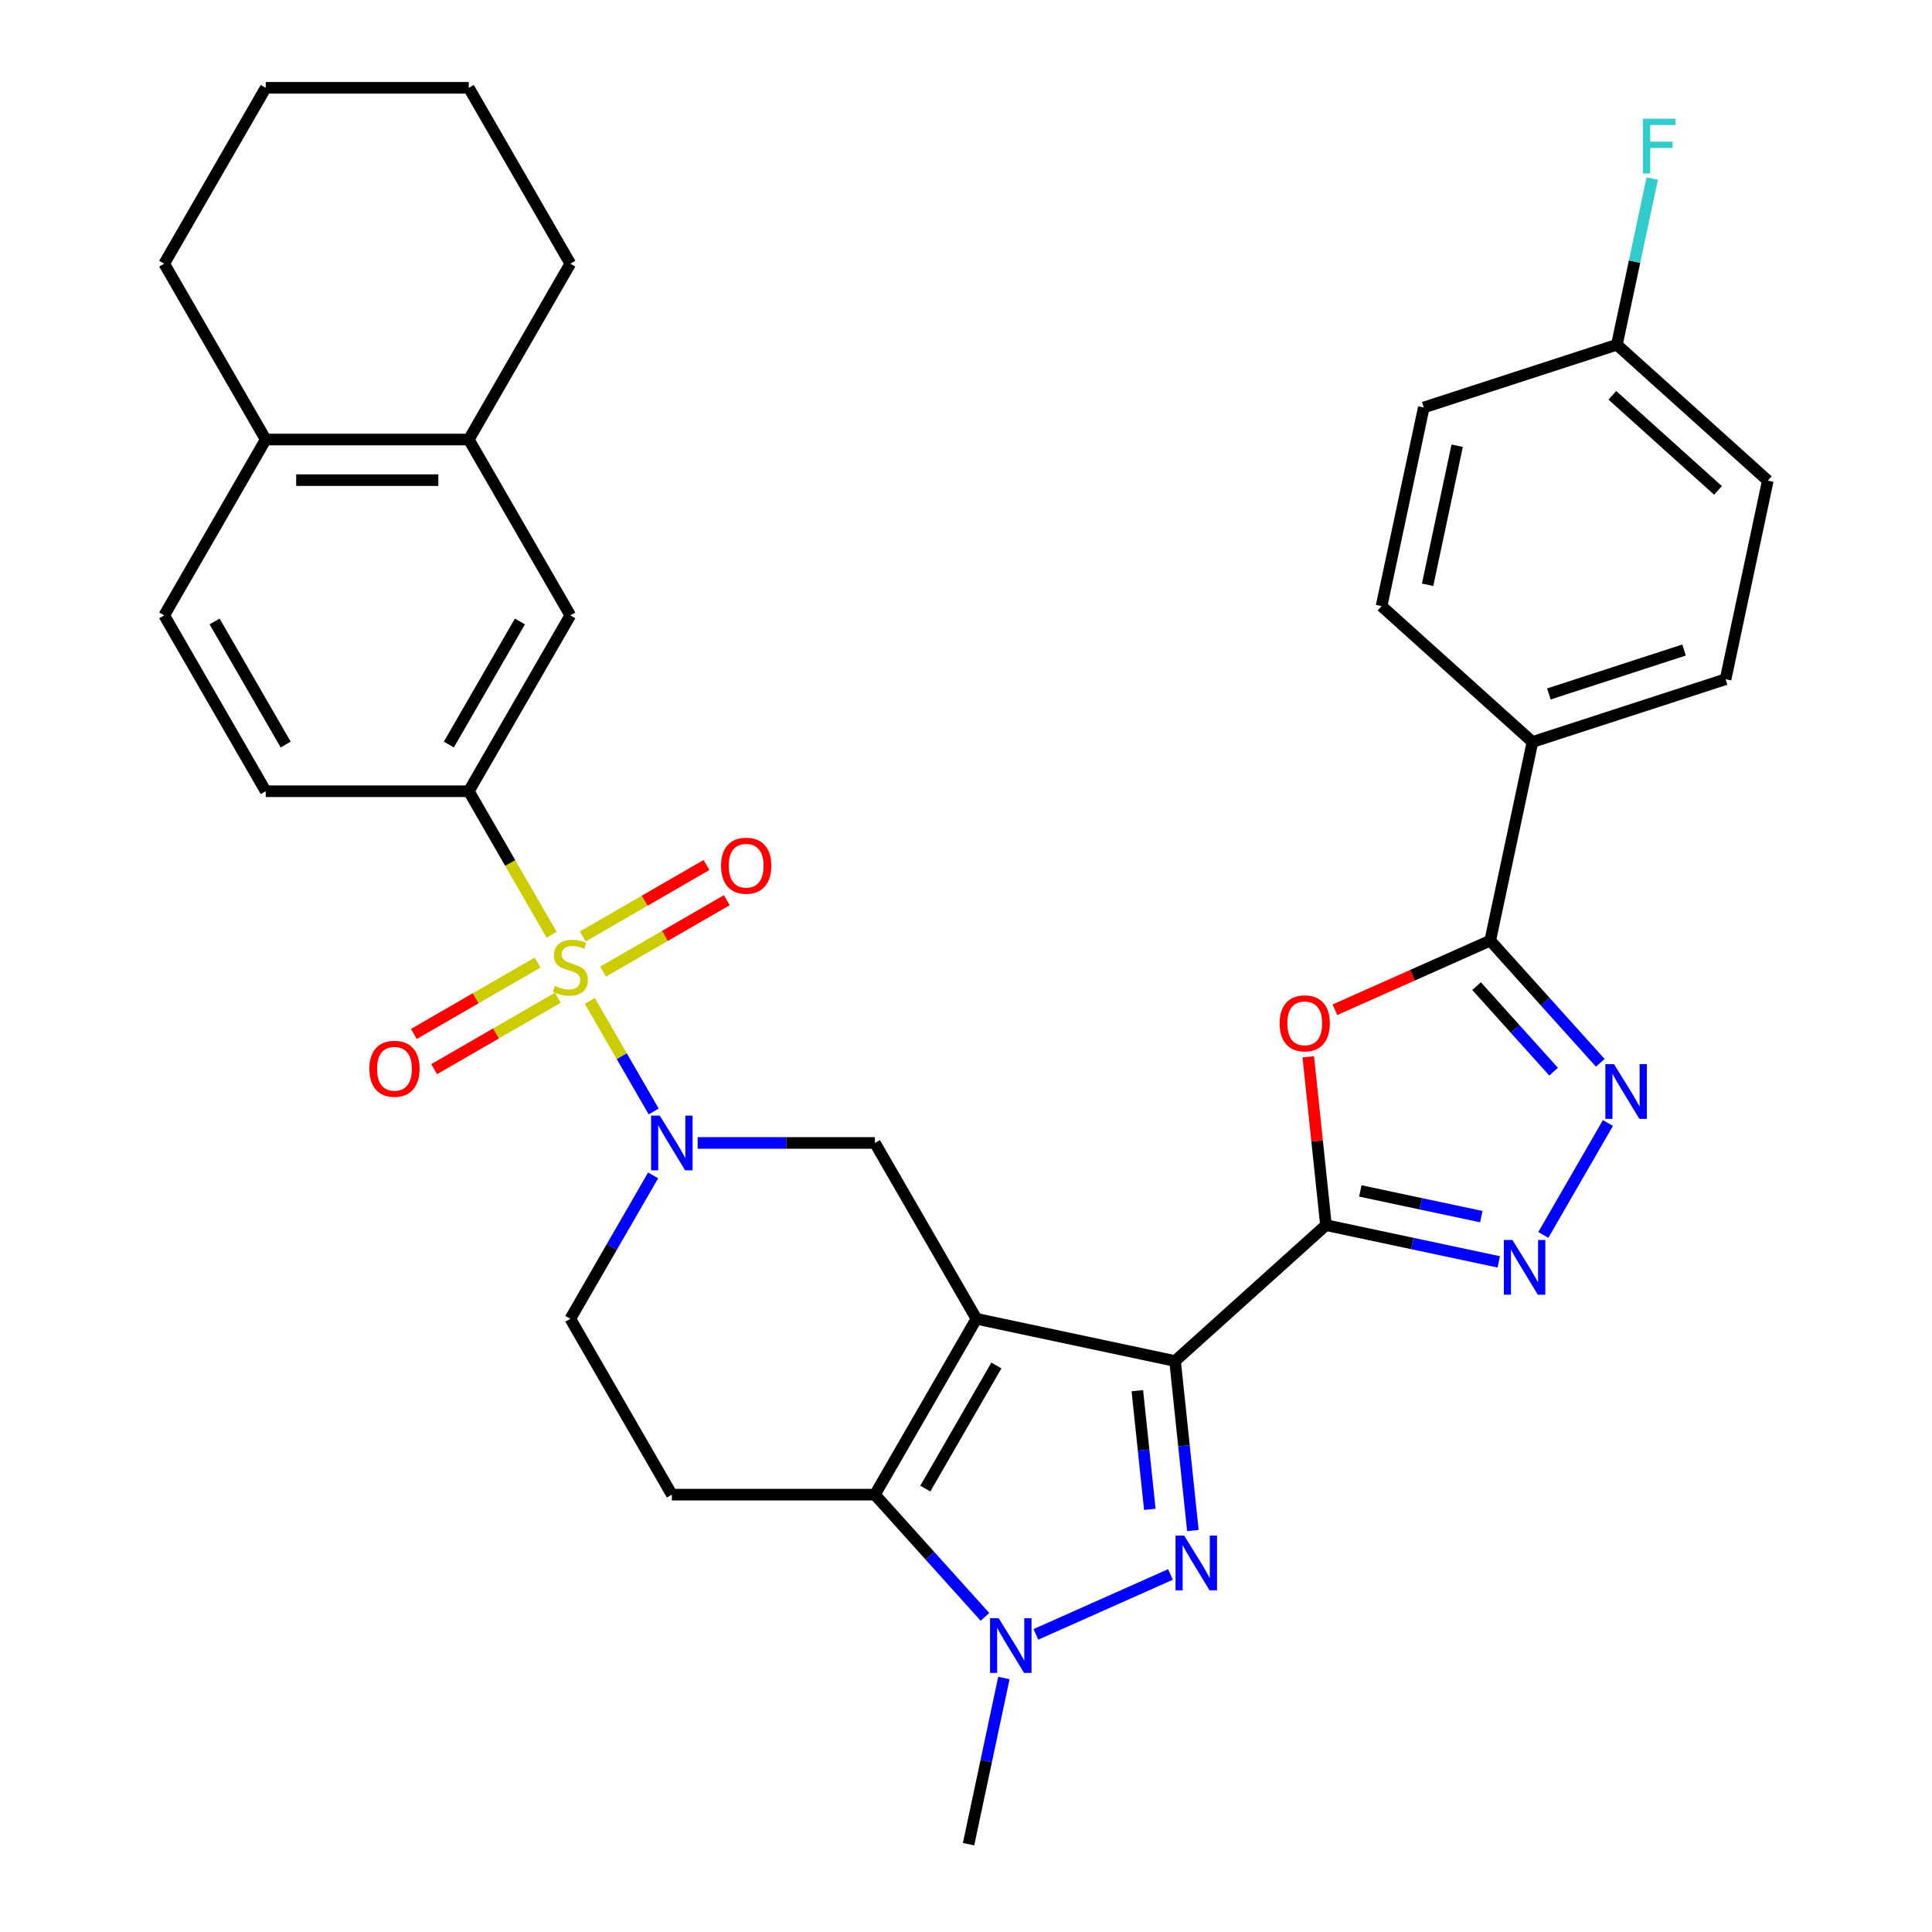 <?xml version='1.0' encoding='iso-8859-1'?>
<svg version='1.1' baseProfile='full'
              xmlns='http://www.w3.org/2000/svg'
                      xmlns:rdkit='http://www.rdkit.org/xml'
                      xmlns:xlink='http://www.w3.org/1999/xlink'
                  xml:space='preserve'
width='1000px' height='1000px' viewBox='0 0 1000 1000'>
<!-- END OF HEADER -->
<rect style='opacity:1.0;fill:#FFFFFF;stroke:none' width='1000' height='1000' x='0' y='0'> </rect>
<path class='bond-0' d='M 505.403,682.61 L 608.209,704.462' style='fill:none;fill-rule:evenodd;stroke:#000000;stroke-width:6px;stroke-linecap:butt;stroke-linejoin:miter;stroke-opacity:1' />
<path class='bond-4' d='M 505.403,682.61 L 452.851,773.632' style='fill:none;fill-rule:evenodd;stroke:#000000;stroke-width:6px;stroke-linecap:butt;stroke-linejoin:miter;stroke-opacity:1' />
<path class='bond-4' d='M 515.725,706.773 L 478.938,770.489' style='fill:none;fill-rule:evenodd;stroke:#000000;stroke-width:6px;stroke-linecap:butt;stroke-linejoin:miter;stroke-opacity:1' />
<path class='bond-11' d='M 505.403,682.61 L 452.851,591.588' style='fill:none;fill-rule:evenodd;stroke:#000000;stroke-width:6px;stroke-linecap:butt;stroke-linejoin:miter;stroke-opacity:1' />
<path class='bond-2' d='M 608.209,704.462 L 612.82,748.332' style='fill:none;fill-rule:evenodd;stroke:#000000;stroke-width:6px;stroke-linecap:butt;stroke-linejoin:miter;stroke-opacity:1' />
<path class='bond-2' d='M 612.82,748.332 L 617.431,792.202' style='fill:none;fill-rule:evenodd;stroke:#0000FF;stroke-width:6px;stroke-linecap:butt;stroke-linejoin:miter;stroke-opacity:1' />
<path class='bond-2' d='M 588.687,719.82 L 591.915,750.529' style='fill:none;fill-rule:evenodd;stroke:#000000;stroke-width:6px;stroke-linecap:butt;stroke-linejoin:miter;stroke-opacity:1' />
<path class='bond-2' d='M 591.915,750.529 L 595.143,781.238' style='fill:none;fill-rule:evenodd;stroke:#0000FF;stroke-width:6px;stroke-linecap:butt;stroke-linejoin:miter;stroke-opacity:1' />
<path class='bond-3' d='M 608.209,704.462 L 686.316,634.134' style='fill:none;fill-rule:evenodd;stroke:#000000;stroke-width:6px;stroke-linecap:butt;stroke-linejoin:miter;stroke-opacity:1' />
<path class='bond-1' d='M 305.304,518.073 L 321.826,546.689' style='fill:none;fill-rule:evenodd;stroke:#CCCC00;stroke-width:6px;stroke-linecap:butt;stroke-linejoin:miter;stroke-opacity:1' />
<path class='bond-1' d='M 321.826,546.689 L 338.347,575.305' style='fill:none;fill-rule:evenodd;stroke:#0000FF;stroke-width:6px;stroke-linecap:butt;stroke-linejoin:miter;stroke-opacity:1' />
<path class='bond-12' d='M 285.527,483.818 L 264.086,446.68' style='fill:none;fill-rule:evenodd;stroke:#CCCC00;stroke-width:6px;stroke-linecap:butt;stroke-linejoin:miter;stroke-opacity:1' />
<path class='bond-12' d='M 264.086,446.68 L 242.645,409.543' style='fill:none;fill-rule:evenodd;stroke:#000000;stroke-width:6px;stroke-linecap:butt;stroke-linejoin:miter;stroke-opacity:1' />
<path class='bond-15' d='M 278.233,498.223 L 246.221,516.705' style='fill:none;fill-rule:evenodd;stroke:#CCCC00;stroke-width:6px;stroke-linecap:butt;stroke-linejoin:miter;stroke-opacity:1' />
<path class='bond-15' d='M 246.221,516.705 L 214.208,535.187' style='fill:none;fill-rule:evenodd;stroke:#FF0000;stroke-width:6px;stroke-linecap:butt;stroke-linejoin:miter;stroke-opacity:1' />
<path class='bond-15' d='M 288.744,516.427 L 256.731,534.909' style='fill:none;fill-rule:evenodd;stroke:#CCCC00;stroke-width:6px;stroke-linecap:butt;stroke-linejoin:miter;stroke-opacity:1' />
<path class='bond-15' d='M 256.731,534.909 L 224.719,553.392' style='fill:none;fill-rule:evenodd;stroke:#FF0000;stroke-width:6px;stroke-linecap:butt;stroke-linejoin:miter;stroke-opacity:1' />
<path class='bond-16' d='M 312.159,502.908 L 344.171,484.426' style='fill:none;fill-rule:evenodd;stroke:#CCCC00;stroke-width:6px;stroke-linecap:butt;stroke-linejoin:miter;stroke-opacity:1' />
<path class='bond-16' d='M 344.171,484.426 L 376.184,465.943' style='fill:none;fill-rule:evenodd;stroke:#FF0000;stroke-width:6px;stroke-linecap:butt;stroke-linejoin:miter;stroke-opacity:1' />
<path class='bond-16' d='M 301.649,484.704 L 333.661,466.221' style='fill:none;fill-rule:evenodd;stroke:#CCCC00;stroke-width:6px;stroke-linecap:butt;stroke-linejoin:miter;stroke-opacity:1' />
<path class='bond-16' d='M 333.661,466.221 L 365.674,447.739' style='fill:none;fill-rule:evenodd;stroke:#FF0000;stroke-width:6px;stroke-linecap:butt;stroke-linejoin:miter;stroke-opacity:1' />
<path class='bond-34' d='M 605.828,814.941 L 536.181,845.95' style='fill:none;fill-rule:evenodd;stroke:#0000FF;stroke-width:6px;stroke-linecap:butt;stroke-linejoin:miter;stroke-opacity:1' />
<path class='bond-7' d='M 686.316,634.134 L 681.737,590.564' style='fill:none;fill-rule:evenodd;stroke:#000000;stroke-width:6px;stroke-linecap:butt;stroke-linejoin:miter;stroke-opacity:1' />
<path class='bond-7' d='M 681.737,590.564 L 677.158,546.994' style='fill:none;fill-rule:evenodd;stroke:#FF0000;stroke-width:6px;stroke-linecap:butt;stroke-linejoin:miter;stroke-opacity:1' />
<path class='bond-8' d='M 686.316,634.134 L 731.036,643.639' style='fill:none;fill-rule:evenodd;stroke:#000000;stroke-width:6px;stroke-linecap:butt;stroke-linejoin:miter;stroke-opacity:1' />
<path class='bond-8' d='M 731.036,643.639 L 775.755,653.145' style='fill:none;fill-rule:evenodd;stroke:#0000FF;stroke-width:6px;stroke-linecap:butt;stroke-linejoin:miter;stroke-opacity:1' />
<path class='bond-8' d='M 704.103,616.424 L 735.406,623.078' style='fill:none;fill-rule:evenodd;stroke:#000000;stroke-width:6px;stroke-linecap:butt;stroke-linejoin:miter;stroke-opacity:1' />
<path class='bond-8' d='M 735.406,623.078 L 766.71,629.732' style='fill:none;fill-rule:evenodd;stroke:#0000FF;stroke-width:6px;stroke-linecap:butt;stroke-linejoin:miter;stroke-opacity:1' />
<path class='bond-6' d='M 452.851,773.632 L 481.331,805.262' style='fill:none;fill-rule:evenodd;stroke:#000000;stroke-width:6px;stroke-linecap:butt;stroke-linejoin:miter;stroke-opacity:1' />
<path class='bond-6' d='M 481.331,805.262 L 509.811,836.893' style='fill:none;fill-rule:evenodd;stroke:#0000FF;stroke-width:6px;stroke-linecap:butt;stroke-linejoin:miter;stroke-opacity:1' />
<path class='bond-13' d='M 452.851,773.632 L 347.748,773.632' style='fill:none;fill-rule:evenodd;stroke:#000000;stroke-width:6px;stroke-linecap:butt;stroke-linejoin:miter;stroke-opacity:1' />
<path class='bond-5' d='M 361.115,591.588 L 406.983,591.588' style='fill:none;fill-rule:evenodd;stroke:#0000FF;stroke-width:6px;stroke-linecap:butt;stroke-linejoin:miter;stroke-opacity:1' />
<path class='bond-5' d='M 406.983,591.588 L 452.851,591.588' style='fill:none;fill-rule:evenodd;stroke:#000000;stroke-width:6px;stroke-linecap:butt;stroke-linejoin:miter;stroke-opacity:1' />
<path class='bond-17' d='M 338.056,608.375 L 316.626,645.492' style='fill:none;fill-rule:evenodd;stroke:#0000FF;stroke-width:6px;stroke-linecap:butt;stroke-linejoin:miter;stroke-opacity:1' />
<path class='bond-17' d='M 316.626,645.492 L 295.196,682.61' style='fill:none;fill-rule:evenodd;stroke:#000000;stroke-width:6px;stroke-linecap:butt;stroke-linejoin:miter;stroke-opacity:1' />
<path class='bond-25' d='M 519.611,868.526 L 510.469,911.536' style='fill:none;fill-rule:evenodd;stroke:#0000FF;stroke-width:6px;stroke-linecap:butt;stroke-linejoin:miter;stroke-opacity:1' />
<path class='bond-25' d='M 510.469,911.536 L 501.327,954.545' style='fill:none;fill-rule:evenodd;stroke:#000000;stroke-width:6px;stroke-linecap:butt;stroke-linejoin:miter;stroke-opacity:1' />
<path class='bond-10' d='M 690.958,522.649 L 731.152,504.753' style='fill:none;fill-rule:evenodd;stroke:#FF0000;stroke-width:6px;stroke-linecap:butt;stroke-linejoin:miter;stroke-opacity:1' />
<path class='bond-10' d='M 731.152,504.753 L 771.347,486.857' style='fill:none;fill-rule:evenodd;stroke:#000000;stroke-width:6px;stroke-linecap:butt;stroke-linejoin:miter;stroke-opacity:1' />
<path class='bond-9' d='M 798.815,639.199 L 832.262,581.267' style='fill:none;fill-rule:evenodd;stroke:#0000FF;stroke-width:6px;stroke-linecap:butt;stroke-linejoin:miter;stroke-opacity:1' />
<path class='bond-36' d='M 828.307,550.118 L 799.827,518.487' style='fill:none;fill-rule:evenodd;stroke:#0000FF;stroke-width:6px;stroke-linecap:butt;stroke-linejoin:miter;stroke-opacity:1' />
<path class='bond-36' d='M 799.827,518.487 L 771.347,486.857' style='fill:none;fill-rule:evenodd;stroke:#000000;stroke-width:6px;stroke-linecap:butt;stroke-linejoin:miter;stroke-opacity:1' />
<path class='bond-36' d='M 804.142,554.694 L 784.206,532.553' style='fill:none;fill-rule:evenodd;stroke:#0000FF;stroke-width:6px;stroke-linecap:butt;stroke-linejoin:miter;stroke-opacity:1' />
<path class='bond-36' d='M 784.206,532.553 L 764.269,510.412' style='fill:none;fill-rule:evenodd;stroke:#000000;stroke-width:6px;stroke-linecap:butt;stroke-linejoin:miter;stroke-opacity:1' />
<path class='bond-19' d='M 771.347,486.857 L 793.199,384.051' style='fill:none;fill-rule:evenodd;stroke:#000000;stroke-width:6px;stroke-linecap:butt;stroke-linejoin:miter;stroke-opacity:1' />
<path class='bond-14' d='M 242.645,409.543 L 295.196,318.521' style='fill:none;fill-rule:evenodd;stroke:#000000;stroke-width:6px;stroke-linecap:butt;stroke-linejoin:miter;stroke-opacity:1' />
<path class='bond-14' d='M 232.323,385.38 L 269.109,321.664' style='fill:none;fill-rule:evenodd;stroke:#000000;stroke-width:6px;stroke-linecap:butt;stroke-linejoin:miter;stroke-opacity:1' />
<path class='bond-21' d='M 242.645,409.543 L 137.541,409.543' style='fill:none;fill-rule:evenodd;stroke:#000000;stroke-width:6px;stroke-linecap:butt;stroke-linejoin:miter;stroke-opacity:1' />
<path class='bond-35' d='M 347.748,773.632 L 295.196,682.61' style='fill:none;fill-rule:evenodd;stroke:#000000;stroke-width:6px;stroke-linecap:butt;stroke-linejoin:miter;stroke-opacity:1' />
<path class='bond-18' d='M 295.196,318.521 L 242.645,227.499' style='fill:none;fill-rule:evenodd;stroke:#000000;stroke-width:6px;stroke-linecap:butt;stroke-linejoin:miter;stroke-opacity:1' />
<path class='bond-30' d='M 242.645,227.499 L 295.196,136.477' style='fill:none;fill-rule:evenodd;stroke:#000000;stroke-width:6px;stroke-linecap:butt;stroke-linejoin:miter;stroke-opacity:1' />
<path class='bond-37' d='M 242.645,227.499 L 137.541,227.499' style='fill:none;fill-rule:evenodd;stroke:#000000;stroke-width:6px;stroke-linecap:butt;stroke-linejoin:miter;stroke-opacity:1' />
<path class='bond-37' d='M 226.879,248.52 L 153.307,248.52' style='fill:none;fill-rule:evenodd;stroke:#000000;stroke-width:6px;stroke-linecap:butt;stroke-linejoin:miter;stroke-opacity:1' />
<path class='bond-23' d='M 793.199,384.051 L 893.158,351.572' style='fill:none;fill-rule:evenodd;stroke:#000000;stroke-width:6px;stroke-linecap:butt;stroke-linejoin:miter;stroke-opacity:1' />
<path class='bond-23' d='M 801.697,359.187 L 871.669,336.452' style='fill:none;fill-rule:evenodd;stroke:#000000;stroke-width:6px;stroke-linecap:butt;stroke-linejoin:miter;stroke-opacity:1' />
<path class='bond-24' d='M 793.199,384.051 L 715.092,313.723' style='fill:none;fill-rule:evenodd;stroke:#000000;stroke-width:6px;stroke-linecap:butt;stroke-linejoin:miter;stroke-opacity:1' />
<path class='bond-20' d='M 137.541,227.499 L 84.99,318.521' style='fill:none;fill-rule:evenodd;stroke:#000000;stroke-width:6px;stroke-linecap:butt;stroke-linejoin:miter;stroke-opacity:1' />
<path class='bond-31' d='M 137.541,227.499 L 84.99,136.477' style='fill:none;fill-rule:evenodd;stroke:#000000;stroke-width:6px;stroke-linecap:butt;stroke-linejoin:miter;stroke-opacity:1' />
<path class='bond-22' d='M 137.541,409.543 L 84.99,318.521' style='fill:none;fill-rule:evenodd;stroke:#000000;stroke-width:6px;stroke-linecap:butt;stroke-linejoin:miter;stroke-opacity:1' />
<path class='bond-22' d='M 147.863,385.38 L 111.077,321.664' style='fill:none;fill-rule:evenodd;stroke:#000000;stroke-width:6px;stroke-linecap:butt;stroke-linejoin:miter;stroke-opacity:1' />
<path class='bond-28' d='M 893.158,351.572 L 915.01,248.765' style='fill:none;fill-rule:evenodd;stroke:#000000;stroke-width:6px;stroke-linecap:butt;stroke-linejoin:miter;stroke-opacity:1' />
<path class='bond-27' d='M 715.092,313.723 L 736.944,210.916' style='fill:none;fill-rule:evenodd;stroke:#000000;stroke-width:6px;stroke-linecap:butt;stroke-linejoin:miter;stroke-opacity:1' />
<path class='bond-27' d='M 738.931,302.672 L 754.228,230.707' style='fill:none;fill-rule:evenodd;stroke:#000000;stroke-width:6px;stroke-linecap:butt;stroke-linejoin:miter;stroke-opacity:1' />
<path class='bond-26' d='M 836.903,178.437 L 736.944,210.916' style='fill:none;fill-rule:evenodd;stroke:#000000;stroke-width:6px;stroke-linecap:butt;stroke-linejoin:miter;stroke-opacity:1' />
<path class='bond-29' d='M 836.903,178.437 L 846.045,135.428' style='fill:none;fill-rule:evenodd;stroke:#000000;stroke-width:6px;stroke-linecap:butt;stroke-linejoin:miter;stroke-opacity:1' />
<path class='bond-29' d='M 846.045,135.428 L 855.187,92.418' style='fill:none;fill-rule:evenodd;stroke:#33CCCC;stroke-width:6px;stroke-linecap:butt;stroke-linejoin:miter;stroke-opacity:1' />
<path class='bond-38' d='M 836.903,178.437 L 915.01,248.765' style='fill:none;fill-rule:evenodd;stroke:#000000;stroke-width:6px;stroke-linecap:butt;stroke-linejoin:miter;stroke-opacity:1' />
<path class='bond-38' d='M 834.554,204.608 L 889.229,253.837' style='fill:none;fill-rule:evenodd;stroke:#000000;stroke-width:6px;stroke-linecap:butt;stroke-linejoin:miter;stroke-opacity:1' />
<path class='bond-32' d='M 295.196,136.477 L 242.645,45.455' style='fill:none;fill-rule:evenodd;stroke:#000000;stroke-width:6px;stroke-linecap:butt;stroke-linejoin:miter;stroke-opacity:1' />
<path class='bond-33' d='M 84.99,136.477 L 137.541,45.455' style='fill:none;fill-rule:evenodd;stroke:#000000;stroke-width:6px;stroke-linecap:butt;stroke-linejoin:miter;stroke-opacity:1' />
<path class='bond-39' d='M 242.645,45.455 L 137.541,45.455' style='fill:none;fill-rule:evenodd;stroke:#000000;stroke-width:6px;stroke-linecap:butt;stroke-linejoin:miter;stroke-opacity:1' />
<path  class='atom-2' d='M 287.196 510.285
Q 287.516 510.405, 288.836 510.965
Q 290.156 511.525, 291.596 511.885
Q 293.076 512.205, 294.516 512.205
Q 297.196 512.205, 298.756 510.925
Q 300.316 509.605, 300.316 507.325
Q 300.316 505.765, 299.516 504.805
Q 298.756 503.845, 297.556 503.325
Q 296.356 502.805, 294.356 502.205
Q 291.836 501.445, 290.316 500.725
Q 288.836 500.005, 287.756 498.485
Q 286.716 496.965, 286.716 494.405
Q 286.716 490.845, 289.116 488.645
Q 291.556 486.445, 296.356 486.445
Q 299.636 486.445, 303.356 488.005
L 302.436 491.085
Q 299.036 489.685, 296.476 489.685
Q 293.716 489.685, 292.196 490.845
Q 290.676 491.965, 290.716 493.925
Q 290.716 495.445, 291.476 496.365
Q 292.276 497.285, 293.396 497.805
Q 294.556 498.325, 296.476 498.925
Q 299.036 499.725, 300.556 500.525
Q 302.076 501.325, 303.156 502.965
Q 304.276 504.565, 304.276 507.325
Q 304.276 511.245, 301.636 513.365
Q 299.036 515.445, 294.676 515.445
Q 292.156 515.445, 290.236 514.885
Q 288.356 514.365, 286.116 513.445
L 287.196 510.285
' fill='#CCCC00'/>
<path  class='atom-3' d='M 612.936 794.829
L 622.216 809.829
Q 623.136 811.309, 624.616 813.989
Q 626.096 816.669, 626.176 816.829
L 626.176 794.829
L 629.936 794.829
L 629.936 823.149
L 626.056 823.149
L 616.096 806.749
Q 614.936 804.829, 613.696 802.629
Q 612.496 800.429, 612.136 799.749
L 612.136 823.149
L 608.456 823.149
L 608.456 794.829
L 612.936 794.829
' fill='#0000FF'/>
<path  class='atom-6' d='M 341.488 577.428
L 350.768 592.428
Q 351.688 593.908, 353.168 596.588
Q 354.648 599.268, 354.728 599.428
L 354.728 577.428
L 358.488 577.428
L 358.488 605.748
L 354.608 605.748
L 344.648 589.348
Q 343.488 587.428, 342.248 585.228
Q 341.048 583.028, 340.688 582.348
L 340.688 605.748
L 337.008 605.748
L 337.008 577.428
L 341.488 577.428
' fill='#0000FF'/>
<path  class='atom-7' d='M 516.919 837.579
L 526.199 852.579
Q 527.119 854.059, 528.599 856.739
Q 530.079 859.419, 530.159 859.579
L 530.159 837.579
L 533.919 837.579
L 533.919 865.899
L 530.039 865.899
L 520.079 849.499
Q 518.919 847.579, 517.679 845.379
Q 516.479 843.179, 516.119 842.499
L 516.119 865.899
L 512.439 865.899
L 512.439 837.579
L 516.919 837.579
' fill='#0000FF'/>
<path  class='atom-8' d='M 662.33 529.686
Q 662.33 522.886, 665.69 519.086
Q 669.05 515.286, 675.33 515.286
Q 681.61 515.286, 684.97 519.086
Q 688.33 522.886, 688.33 529.686
Q 688.33 536.566, 684.93 540.486
Q 681.53 544.366, 675.33 544.366
Q 669.09 544.366, 665.69 540.486
Q 662.33 536.606, 662.33 529.686
M 675.33 541.166
Q 679.65 541.166, 681.97 538.286
Q 684.33 535.366, 684.33 529.686
Q 684.33 524.126, 681.97 521.326
Q 679.65 518.486, 675.33 518.486
Q 671.01 518.486, 668.65 521.286
Q 666.33 524.086, 666.33 529.686
Q 666.33 535.406, 668.65 538.286
Q 671.01 541.166, 675.33 541.166
' fill='#FF0000'/>
<path  class='atom-9' d='M 782.863 641.826
L 792.143 656.826
Q 793.063 658.306, 794.543 660.986
Q 796.023 663.666, 796.103 663.826
L 796.103 641.826
L 799.863 641.826
L 799.863 670.146
L 795.983 670.146
L 786.023 653.746
Q 784.863 651.826, 783.623 649.626
Q 782.423 647.426, 782.063 646.746
L 782.063 670.146
L 778.383 670.146
L 778.383 641.826
L 782.863 641.826
' fill='#0000FF'/>
<path  class='atom-10' d='M 835.415 550.804
L 844.695 565.804
Q 845.615 567.284, 847.095 569.964
Q 848.575 572.644, 848.655 572.804
L 848.655 550.804
L 852.415 550.804
L 852.415 579.124
L 848.535 579.124
L 838.575 562.724
Q 837.415 560.804, 836.175 558.604
Q 834.975 556.404, 834.615 555.724
L 834.615 579.124
L 830.935 579.124
L 830.935 550.804
L 835.415 550.804
' fill='#0000FF'/>
<path  class='atom-16' d='M 191.174 553.197
Q 191.174 546.397, 194.534 542.597
Q 197.894 538.797, 204.174 538.797
Q 210.454 538.797, 213.814 542.597
Q 217.174 546.397, 217.174 553.197
Q 217.174 560.077, 213.774 563.997
Q 210.374 567.877, 204.174 567.877
Q 197.934 567.877, 194.534 563.997
Q 191.174 560.117, 191.174 553.197
M 204.174 564.677
Q 208.494 564.677, 210.814 561.797
Q 213.174 558.877, 213.174 553.197
Q 213.174 547.637, 210.814 544.837
Q 208.494 541.997, 204.174 541.997
Q 199.854 541.997, 197.494 544.797
Q 195.174 547.597, 195.174 553.197
Q 195.174 558.917, 197.494 561.797
Q 199.854 564.677, 204.174 564.677
' fill='#FF0000'/>
<path  class='atom-17' d='M 373.218 448.094
Q 373.218 441.294, 376.578 437.494
Q 379.938 433.694, 386.218 433.694
Q 392.498 433.694, 395.858 437.494
Q 399.218 441.294, 399.218 448.094
Q 399.218 454.974, 395.818 458.894
Q 392.418 462.774, 386.218 462.774
Q 379.978 462.774, 376.578 458.894
Q 373.218 455.014, 373.218 448.094
M 386.218 459.574
Q 390.538 459.574, 392.858 456.694
Q 395.218 453.774, 395.218 448.094
Q 395.218 442.534, 392.858 439.734
Q 390.538 436.894, 386.218 436.894
Q 381.898 436.894, 379.538 439.694
Q 377.218 442.494, 377.218 448.094
Q 377.218 453.814, 379.538 456.694
Q 381.898 459.574, 386.218 459.574
' fill='#FF0000'/>
<path  class='atom-30' d='M 850.336 61.471
L 867.176 61.471
L 867.176 64.711
L 854.136 64.711
L 854.136 73.311
L 865.736 73.311
L 865.736 76.591
L 854.136 76.591
L 854.136 89.791
L 850.336 89.791
L 850.336 61.471
' fill='#33CCCC'/>
</svg>
